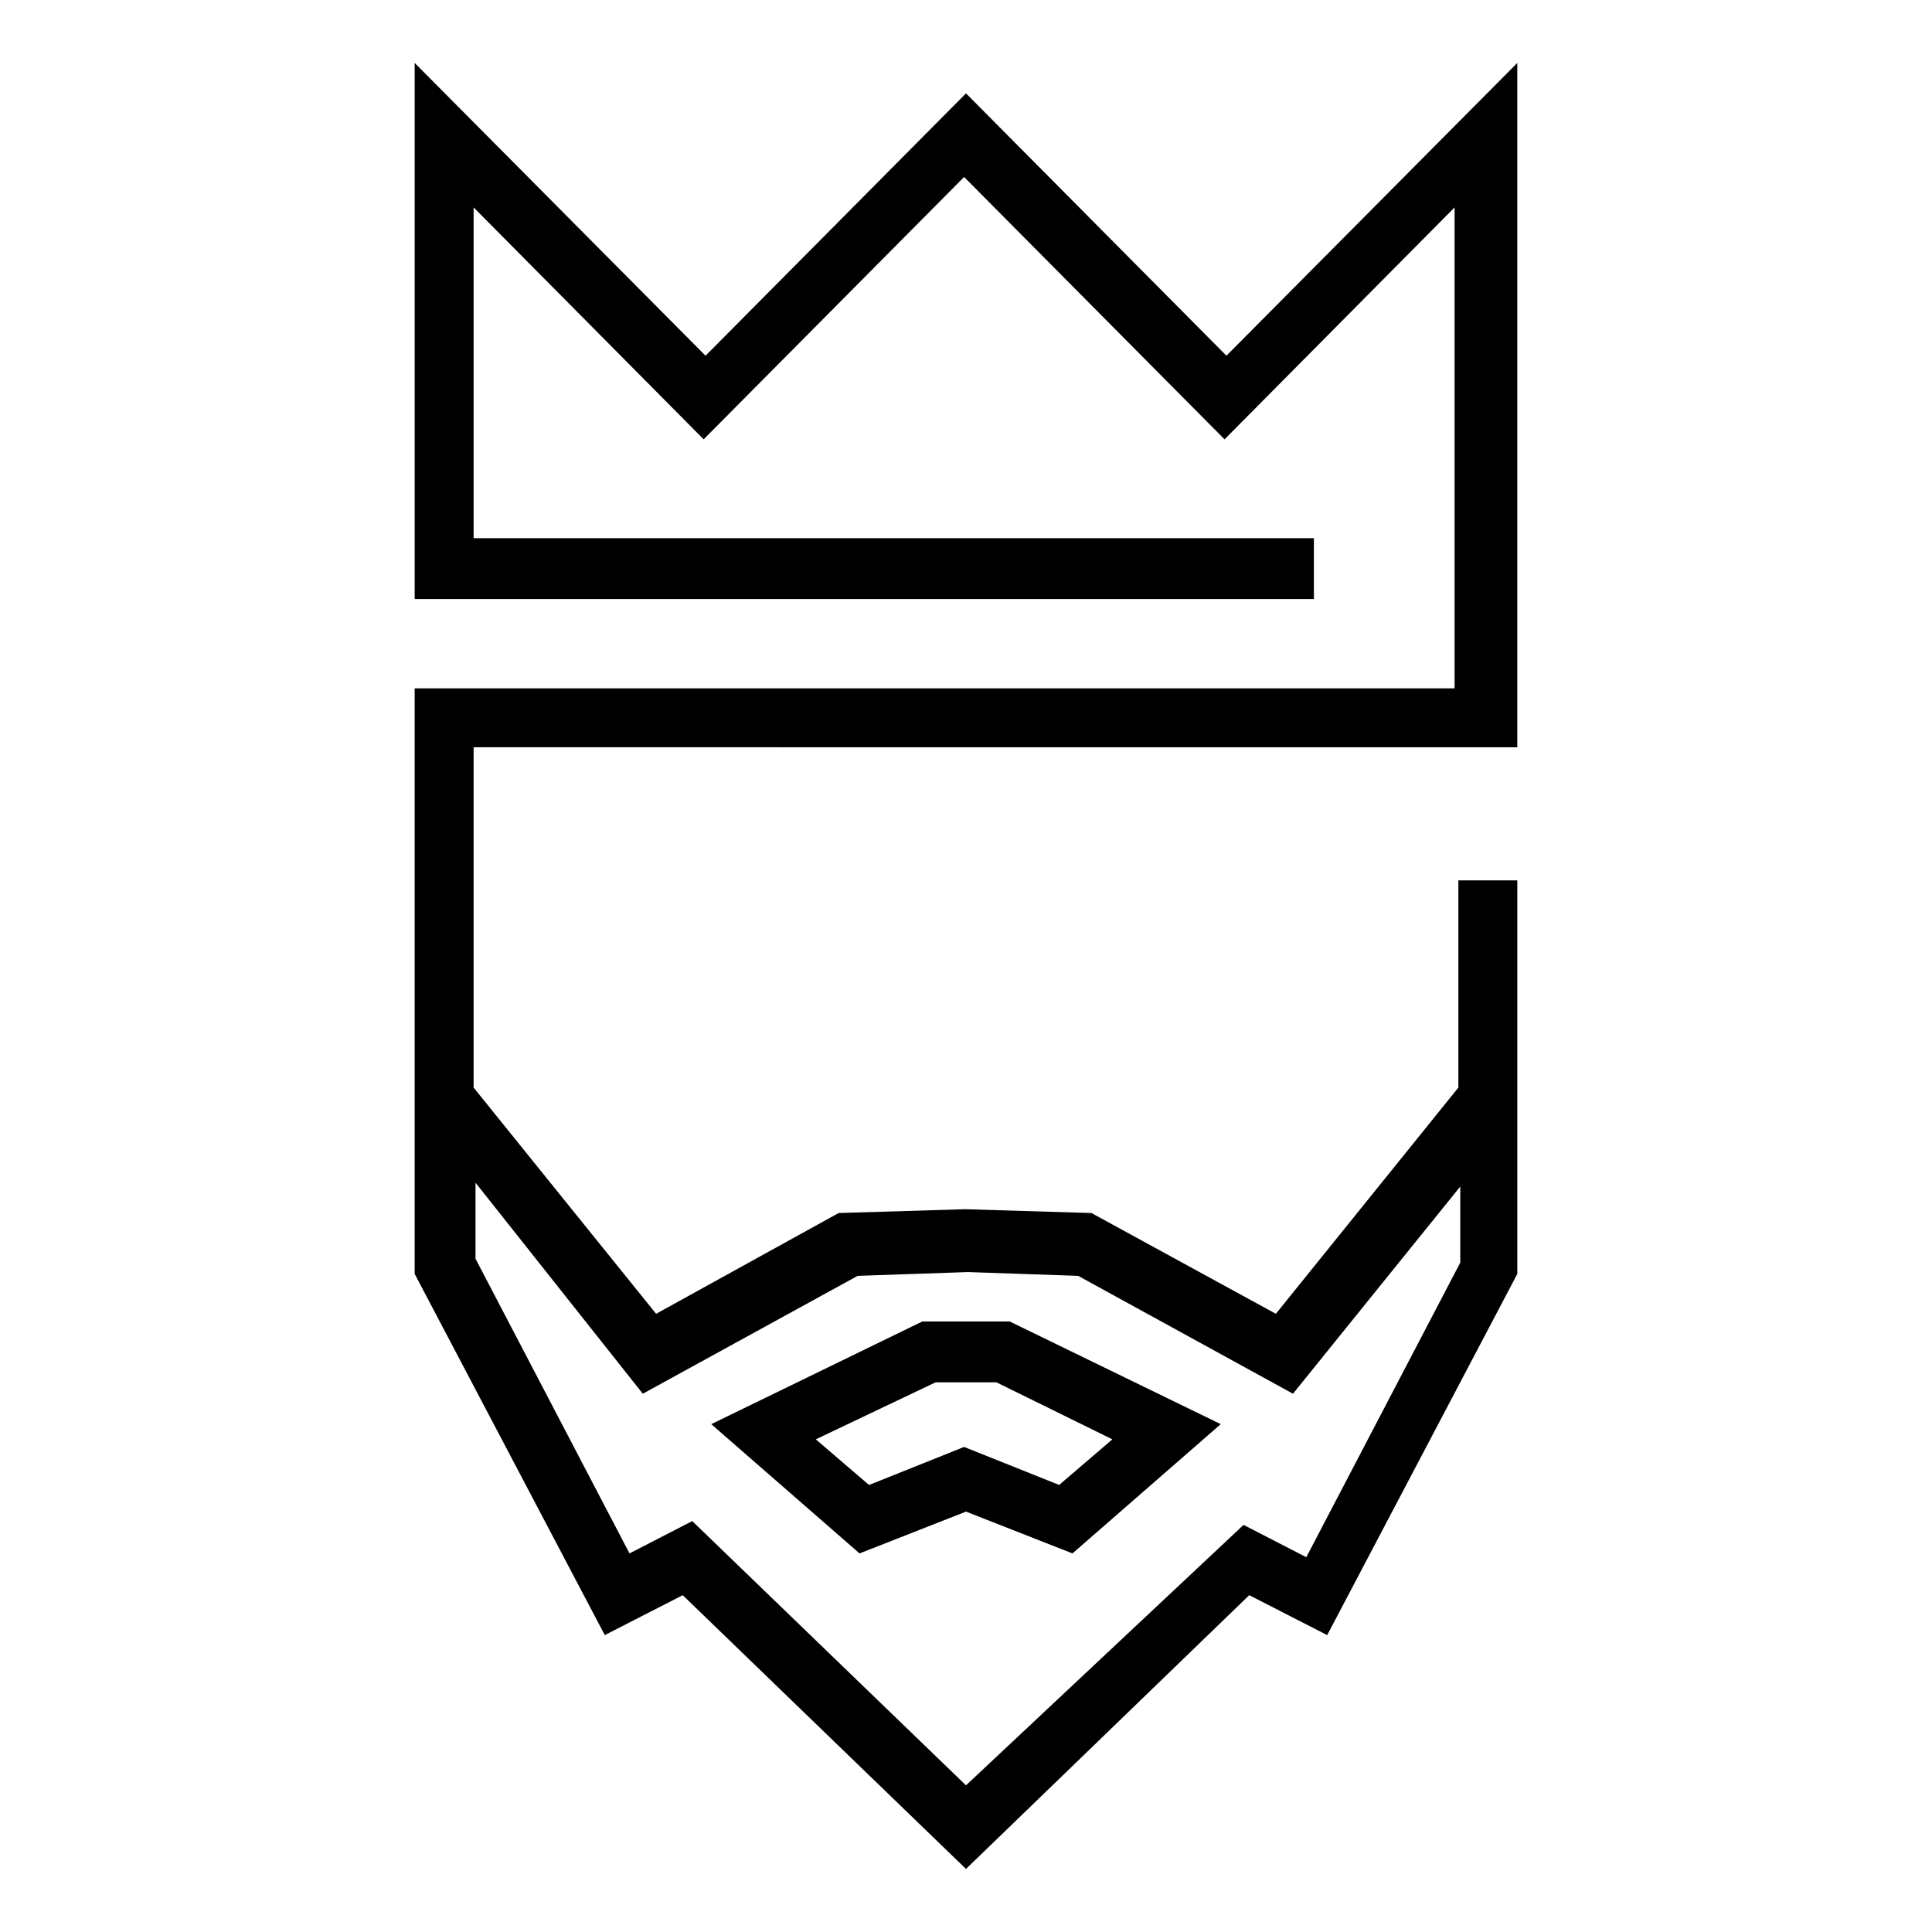 <?xml version="1.0" encoding="UTF-8"?>
<!-- Uploaded to: SVG Repo, www.svgrepo.com, Generator: SVG Repo Mixer Tools -->
<svg fill="#000000" width="800px" height="800px" version="1.1" viewBox="144 144 512 512" xmlns="http://www.w3.org/2000/svg">
 <g>
  <path d="m546.1 342.56v-181.88l-77.082 77.586-69.02-69.523-69.023 69.527-77.082-77.59v142.07h238.3v-16.121h-222.68v-87.664l60.961 61.465 69.023-69.527 69.023 69.527 60.961-61.465v127.46h-275.59v155.17l50.383 95.723 20.656-10.578 75.066 72.547 75.066-72.547 20.656 10.578 50.383-95.723v-104.29h-15.617v54.914l-48.367 59.953-48.871-26.703-33.25-1.008h-0.504l-33.25 1.008-48.367 26.703-48.367-59.953v-90.184l276.59 0.004zm-231.75 170.79 56.93-31.234 29.223-1.008 29.223 1.008 56.93 31.234 44.336-54.914v20.152l-40.809 78.09-16.625-8.566-73.559 69.023-72.547-70.031-16.625 8.566-40.809-78.09v-20.152z"/>
  <path d="m400 544.59 28.215 11.082 39.297-34.258-55.922-27.207h-23.176l-55.922 27.207 39.297 34.258zm-8.062-34.262h16.121l30.73 15.113-14.105 12.09-25.191-10.078-25.191 10.078-14.105-12.09z"/>
 </g>
</svg>